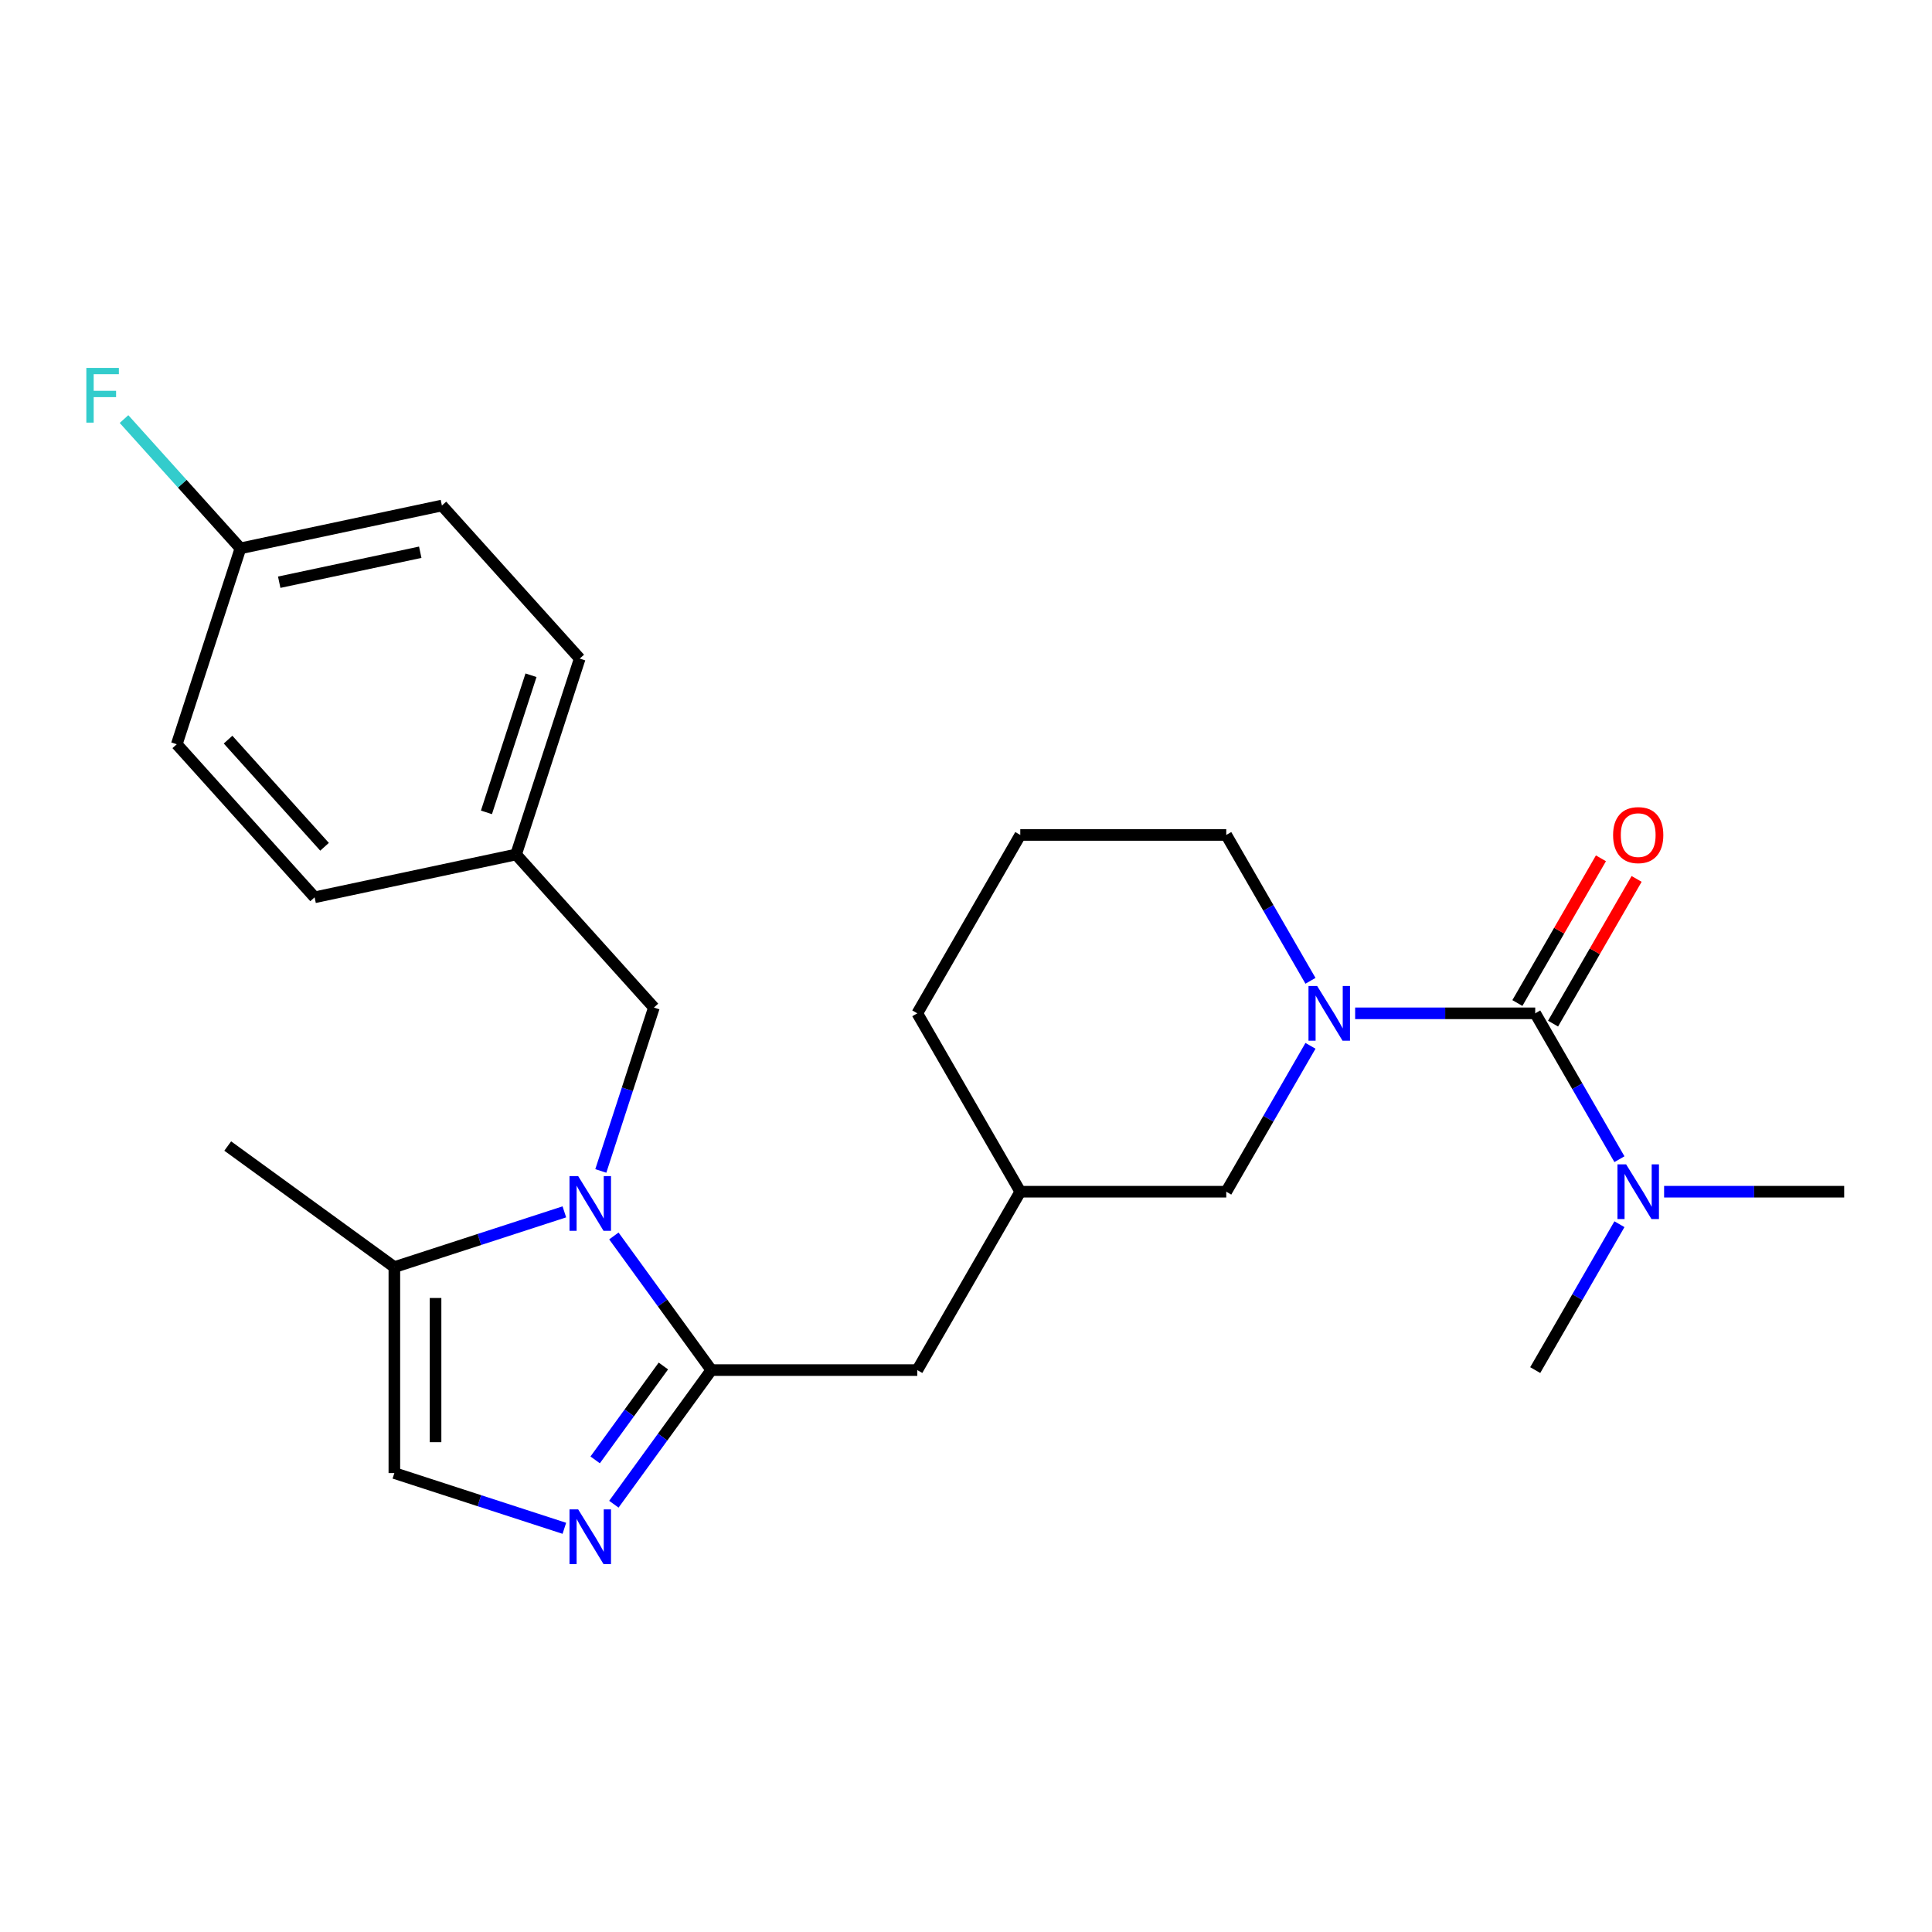 <?xml version='1.0' encoding='iso-8859-1'?>
<svg version='1.1' baseProfile='full'
              xmlns='http://www.w3.org/2000/svg'
                      xmlns:rdkit='http://www.rdkit.org/xml'
                      xmlns:xlink='http://www.w3.org/1999/xlink'
                  xml:space='preserve'
width='1000px' height='1000px' viewBox='0 0 1000 1000'>
<!-- END OF HEADER -->
<rect style='opacity:1.0;fill:#FFFFFF;stroke:none' width='1000' height='1000' x='0' y='0'> </rect>
<path class='bond-0' d='M 317.738,639.728 L 342.958,674.441' style='fill:none;fill-rule:evenodd;stroke:#0000FF;stroke-width:6px;stroke-linecap:butt;stroke-linejoin:miter;stroke-opacity:1' />
<path class='bond-0' d='M 342.958,674.441 L 368.179,709.154' style='fill:none;fill-rule:evenodd;stroke:#000000;stroke-width:6px;stroke-linecap:butt;stroke-linejoin:miter;stroke-opacity:1' />
<path class='bond-4' d='M 292.108,627.258 L 248.114,641.553' style='fill:none;fill-rule:evenodd;stroke:#0000FF;stroke-width:6px;stroke-linecap:butt;stroke-linejoin:miter;stroke-opacity:1' />
<path class='bond-4' d='M 248.114,641.553 L 204.119,655.848' style='fill:none;fill-rule:evenodd;stroke:#000000;stroke-width:6px;stroke-linecap:butt;stroke-linejoin:miter;stroke-opacity:1' />
<path class='bond-7' d='M 310.98,606.077 L 324.719,563.793' style='fill:none;fill-rule:evenodd;stroke:#0000FF;stroke-width:6px;stroke-linecap:butt;stroke-linejoin:miter;stroke-opacity:1' />
<path class='bond-7' d='M 324.719,563.793 L 338.458,521.508' style='fill:none;fill-rule:evenodd;stroke:#000000;stroke-width:6px;stroke-linecap:butt;stroke-linejoin:miter;stroke-opacity:1' />
<path class='bond-3' d='M 368.179,709.154 L 342.958,743.867' style='fill:none;fill-rule:evenodd;stroke:#000000;stroke-width:6px;stroke-linecap:butt;stroke-linejoin:miter;stroke-opacity:1' />
<path class='bond-3' d='M 342.958,743.867 L 317.738,778.579' style='fill:none;fill-rule:evenodd;stroke:#0000FF;stroke-width:6px;stroke-linecap:butt;stroke-linejoin:miter;stroke-opacity:1' />
<path class='bond-3' d='M 343.362,707.035 L 325.708,731.334' style='fill:none;fill-rule:evenodd;stroke:#000000;stroke-width:6px;stroke-linecap:butt;stroke-linejoin:miter;stroke-opacity:1' />
<path class='bond-3' d='M 325.708,731.334 L 308.054,755.633' style='fill:none;fill-rule:evenodd;stroke:#0000FF;stroke-width:6px;stroke-linecap:butt;stroke-linejoin:miter;stroke-opacity:1' />
<path class='bond-9' d='M 368.179,709.154 L 474.791,709.154' style='fill:none;fill-rule:evenodd;stroke:#000000;stroke-width:6px;stroke-linecap:butt;stroke-linejoin:miter;stroke-opacity:1' />
<path class='bond-1' d='M 794.627,524.496 L 748.024,524.496' style='fill:none;fill-rule:evenodd;stroke:#000000;stroke-width:6px;stroke-linecap:butt;stroke-linejoin:miter;stroke-opacity:1' />
<path class='bond-1' d='M 748.024,524.496 L 701.42,524.496' style='fill:none;fill-rule:evenodd;stroke:#0000FF;stroke-width:6px;stroke-linecap:butt;stroke-linejoin:miter;stroke-opacity:1' />
<path class='bond-6' d='M 794.627,524.496 L 816.423,562.248' style='fill:none;fill-rule:evenodd;stroke:#000000;stroke-width:6px;stroke-linecap:butt;stroke-linejoin:miter;stroke-opacity:1' />
<path class='bond-6' d='M 816.423,562.248 L 838.219,600' style='fill:none;fill-rule:evenodd;stroke:#0000FF;stroke-width:6px;stroke-linecap:butt;stroke-linejoin:miter;stroke-opacity:1' />
<path class='bond-10' d='M 803.86,529.827 L 825.483,492.375' style='fill:none;fill-rule:evenodd;stroke:#000000;stroke-width:6px;stroke-linecap:butt;stroke-linejoin:miter;stroke-opacity:1' />
<path class='bond-10' d='M 825.483,492.375 L 847.106,454.923' style='fill:none;fill-rule:evenodd;stroke:#FF0000;stroke-width:6px;stroke-linecap:butt;stroke-linejoin:miter;stroke-opacity:1' />
<path class='bond-10' d='M 785.394,519.165 L 807.017,481.714' style='fill:none;fill-rule:evenodd;stroke:#000000;stroke-width:6px;stroke-linecap:butt;stroke-linejoin:miter;stroke-opacity:1' />
<path class='bond-10' d='M 807.017,481.714 L 828.64,444.262' style='fill:none;fill-rule:evenodd;stroke:#FF0000;stroke-width:6px;stroke-linecap:butt;stroke-linejoin:miter;stroke-opacity:1' />
<path class='bond-2' d='M 678.301,541.321 L 656.505,579.073' style='fill:none;fill-rule:evenodd;stroke:#0000FF;stroke-width:6px;stroke-linecap:butt;stroke-linejoin:miter;stroke-opacity:1' />
<path class='bond-2' d='M 656.505,579.073 L 634.709,616.825' style='fill:none;fill-rule:evenodd;stroke:#000000;stroke-width:6px;stroke-linecap:butt;stroke-linejoin:miter;stroke-opacity:1' />
<path class='bond-27' d='M 678.301,507.671 L 656.505,469.919' style='fill:none;fill-rule:evenodd;stroke:#0000FF;stroke-width:6px;stroke-linecap:butt;stroke-linejoin:miter;stroke-opacity:1' />
<path class='bond-27' d='M 656.505,469.919 L 634.709,432.167' style='fill:none;fill-rule:evenodd;stroke:#000000;stroke-width:6px;stroke-linecap:butt;stroke-linejoin:miter;stroke-opacity:1' />
<path class='bond-25' d='M 292.108,791.049 L 248.114,776.754' style='fill:none;fill-rule:evenodd;stroke:#0000FF;stroke-width:6px;stroke-linecap:butt;stroke-linejoin:miter;stroke-opacity:1' />
<path class='bond-25' d='M 248.114,776.754 L 204.119,762.46' style='fill:none;fill-rule:evenodd;stroke:#000000;stroke-width:6px;stroke-linecap:butt;stroke-linejoin:miter;stroke-opacity:1' />
<path class='bond-5' d='M 204.119,655.848 L 204.119,762.46' style='fill:none;fill-rule:evenodd;stroke:#000000;stroke-width:6px;stroke-linecap:butt;stroke-linejoin:miter;stroke-opacity:1' />
<path class='bond-5' d='M 225.442,671.839 L 225.442,746.468' style='fill:none;fill-rule:evenodd;stroke:#000000;stroke-width:6px;stroke-linecap:butt;stroke-linejoin:miter;stroke-opacity:1' />
<path class='bond-20' d='M 204.119,655.848 L 117.868,593.183' style='fill:none;fill-rule:evenodd;stroke:#000000;stroke-width:6px;stroke-linecap:butt;stroke-linejoin:miter;stroke-opacity:1' />
<path class='bond-22' d='M 861.339,616.825 L 907.942,616.825' style='fill:none;fill-rule:evenodd;stroke:#0000FF;stroke-width:6px;stroke-linecap:butt;stroke-linejoin:miter;stroke-opacity:1' />
<path class='bond-22' d='M 907.942,616.825 L 954.545,616.825' style='fill:none;fill-rule:evenodd;stroke:#000000;stroke-width:6px;stroke-linecap:butt;stroke-linejoin:miter;stroke-opacity:1' />
<path class='bond-23' d='M 838.219,633.65 L 816.423,671.402' style='fill:none;fill-rule:evenodd;stroke:#0000FF;stroke-width:6px;stroke-linecap:butt;stroke-linejoin:miter;stroke-opacity:1' />
<path class='bond-23' d='M 816.423,671.402 L 794.627,709.154' style='fill:none;fill-rule:evenodd;stroke:#000000;stroke-width:6px;stroke-linecap:butt;stroke-linejoin:miter;stroke-opacity:1' />
<path class='bond-12' d='M 338.458,521.508 L 267.121,442.28' style='fill:none;fill-rule:evenodd;stroke:#000000;stroke-width:6px;stroke-linecap:butt;stroke-linejoin:miter;stroke-opacity:1' />
<path class='bond-8' d='M 634.709,616.825 L 528.097,616.825' style='fill:none;fill-rule:evenodd;stroke:#000000;stroke-width:6px;stroke-linecap:butt;stroke-linejoin:miter;stroke-opacity:1' />
<path class='bond-11' d='M 474.791,709.154 L 528.097,616.825' style='fill:none;fill-rule:evenodd;stroke:#000000;stroke-width:6px;stroke-linecap:butt;stroke-linejoin:miter;stroke-opacity:1' />
<path class='bond-24' d='M 528.097,616.825 L 474.791,524.496' style='fill:none;fill-rule:evenodd;stroke:#000000;stroke-width:6px;stroke-linecap:butt;stroke-linejoin:miter;stroke-opacity:1' />
<path class='bond-16' d='M 267.121,442.28 L 162.839,464.446' style='fill:none;fill-rule:evenodd;stroke:#000000;stroke-width:6px;stroke-linecap:butt;stroke-linejoin:miter;stroke-opacity:1' />
<path class='bond-17' d='M 267.121,442.28 L 300.066,340.886' style='fill:none;fill-rule:evenodd;stroke:#000000;stroke-width:6px;stroke-linecap:butt;stroke-linejoin:miter;stroke-opacity:1' />
<path class='bond-17' d='M 251.784,420.482 L 274.845,349.506' style='fill:none;fill-rule:evenodd;stroke:#000000;stroke-width:6px;stroke-linecap:butt;stroke-linejoin:miter;stroke-opacity:1' />
<path class='bond-13' d='M 634.709,432.167 L 528.097,432.167' style='fill:none;fill-rule:evenodd;stroke:#000000;stroke-width:6px;stroke-linecap:butt;stroke-linejoin:miter;stroke-opacity:1' />
<path class='bond-14' d='M 124.446,283.824 L 228.728,261.658' style='fill:none;fill-rule:evenodd;stroke:#000000;stroke-width:6px;stroke-linecap:butt;stroke-linejoin:miter;stroke-opacity:1' />
<path class='bond-14' d='M 144.522,301.355 L 217.519,285.839' style='fill:none;fill-rule:evenodd;stroke:#000000;stroke-width:6px;stroke-linecap:butt;stroke-linejoin:miter;stroke-opacity:1' />
<path class='bond-15' d='M 124.446,283.824 L 94.32,250.365' style='fill:none;fill-rule:evenodd;stroke:#000000;stroke-width:6px;stroke-linecap:butt;stroke-linejoin:miter;stroke-opacity:1' />
<path class='bond-15' d='M 94.32,250.365 L 64.194,216.907' style='fill:none;fill-rule:evenodd;stroke:#33CCCC;stroke-width:6px;stroke-linecap:butt;stroke-linejoin:miter;stroke-opacity:1' />
<path class='bond-26' d='M 124.446,283.824 L 91.501,385.218' style='fill:none;fill-rule:evenodd;stroke:#000000;stroke-width:6px;stroke-linecap:butt;stroke-linejoin:miter;stroke-opacity:1' />
<path class='bond-18' d='M 162.839,464.446 L 91.501,385.218' style='fill:none;fill-rule:evenodd;stroke:#000000;stroke-width:6px;stroke-linecap:butt;stroke-linejoin:miter;stroke-opacity:1' />
<path class='bond-18' d='M 167.984,438.294 L 118.047,382.835' style='fill:none;fill-rule:evenodd;stroke:#000000;stroke-width:6px;stroke-linecap:butt;stroke-linejoin:miter;stroke-opacity:1' />
<path class='bond-19' d='M 300.066,340.886 L 228.728,261.658' style='fill:none;fill-rule:evenodd;stroke:#000000;stroke-width:6px;stroke-linecap:butt;stroke-linejoin:miter;stroke-opacity:1' />
<path class='bond-21' d='M 528.097,432.167 L 474.791,524.496' style='fill:none;fill-rule:evenodd;stroke:#000000;stroke-width:6px;stroke-linecap:butt;stroke-linejoin:miter;stroke-opacity:1' />
<path  class='atom-0' d='M 299.253 608.743
L 308.533 623.743
Q 309.453 625.223, 310.933 627.903
Q 312.413 630.583, 312.493 630.743
L 312.493 608.743
L 316.253 608.743
L 316.253 637.063
L 312.373 637.063
L 302.413 620.663
Q 301.253 618.743, 300.013 616.543
Q 298.813 614.343, 298.453 613.663
L 298.453 637.063
L 294.773 637.063
L 294.773 608.743
L 299.253 608.743
' fill='#0000FF'/>
<path  class='atom-3' d='M 681.755 510.336
L 691.035 525.336
Q 691.955 526.816, 693.435 529.496
Q 694.915 532.176, 694.995 532.336
L 694.995 510.336
L 698.755 510.336
L 698.755 538.656
L 694.875 538.656
L 684.915 522.256
Q 683.755 520.336, 682.515 518.136
Q 681.315 515.936, 680.955 515.256
L 680.955 538.656
L 677.275 538.656
L 677.275 510.336
L 681.755 510.336
' fill='#0000FF'/>
<path  class='atom-4' d='M 299.253 781.245
L 308.533 796.245
Q 309.453 797.725, 310.933 800.405
Q 312.413 803.085, 312.493 803.245
L 312.493 781.245
L 316.253 781.245
L 316.253 809.565
L 312.373 809.565
L 302.413 793.165
Q 301.253 791.245, 300.013 789.045
Q 298.813 786.845, 298.453 786.165
L 298.453 809.565
L 294.773 809.565
L 294.773 781.245
L 299.253 781.245
' fill='#0000FF'/>
<path  class='atom-7' d='M 841.673 602.665
L 850.953 617.665
Q 851.873 619.145, 853.353 621.825
Q 854.833 624.505, 854.913 624.665
L 854.913 602.665
L 858.673 602.665
L 858.673 630.985
L 854.793 630.985
L 844.833 614.585
Q 843.673 612.665, 842.433 610.465
Q 841.233 608.265, 840.873 607.585
L 840.873 630.985
L 837.193 630.985
L 837.193 602.665
L 841.673 602.665
' fill='#0000FF'/>
<path  class='atom-11' d='M 834.933 432.247
Q 834.933 425.447, 838.293 421.647
Q 841.653 417.847, 847.933 417.847
Q 854.213 417.847, 857.573 421.647
Q 860.933 425.447, 860.933 432.247
Q 860.933 439.127, 857.533 443.047
Q 854.133 446.927, 847.933 446.927
Q 841.693 446.927, 838.293 443.047
Q 834.933 439.167, 834.933 432.247
M 847.933 443.727
Q 852.253 443.727, 854.573 440.847
Q 856.933 437.927, 856.933 432.247
Q 856.933 426.687, 854.573 423.887
Q 852.253 421.047, 847.933 421.047
Q 843.613 421.047, 841.253 423.847
Q 838.933 426.647, 838.933 432.247
Q 838.933 437.967, 841.253 440.847
Q 843.613 443.727, 847.933 443.727
' fill='#FF0000'/>
<path  class='atom-16' d='M 44.689 190.435
L 61.529 190.435
L 61.529 193.675
L 48.489 193.675
L 48.489 202.275
L 60.089 202.275
L 60.089 205.555
L 48.489 205.555
L 48.489 218.755
L 44.689 218.755
L 44.689 190.435
' fill='#33CCCC'/>
</svg>

